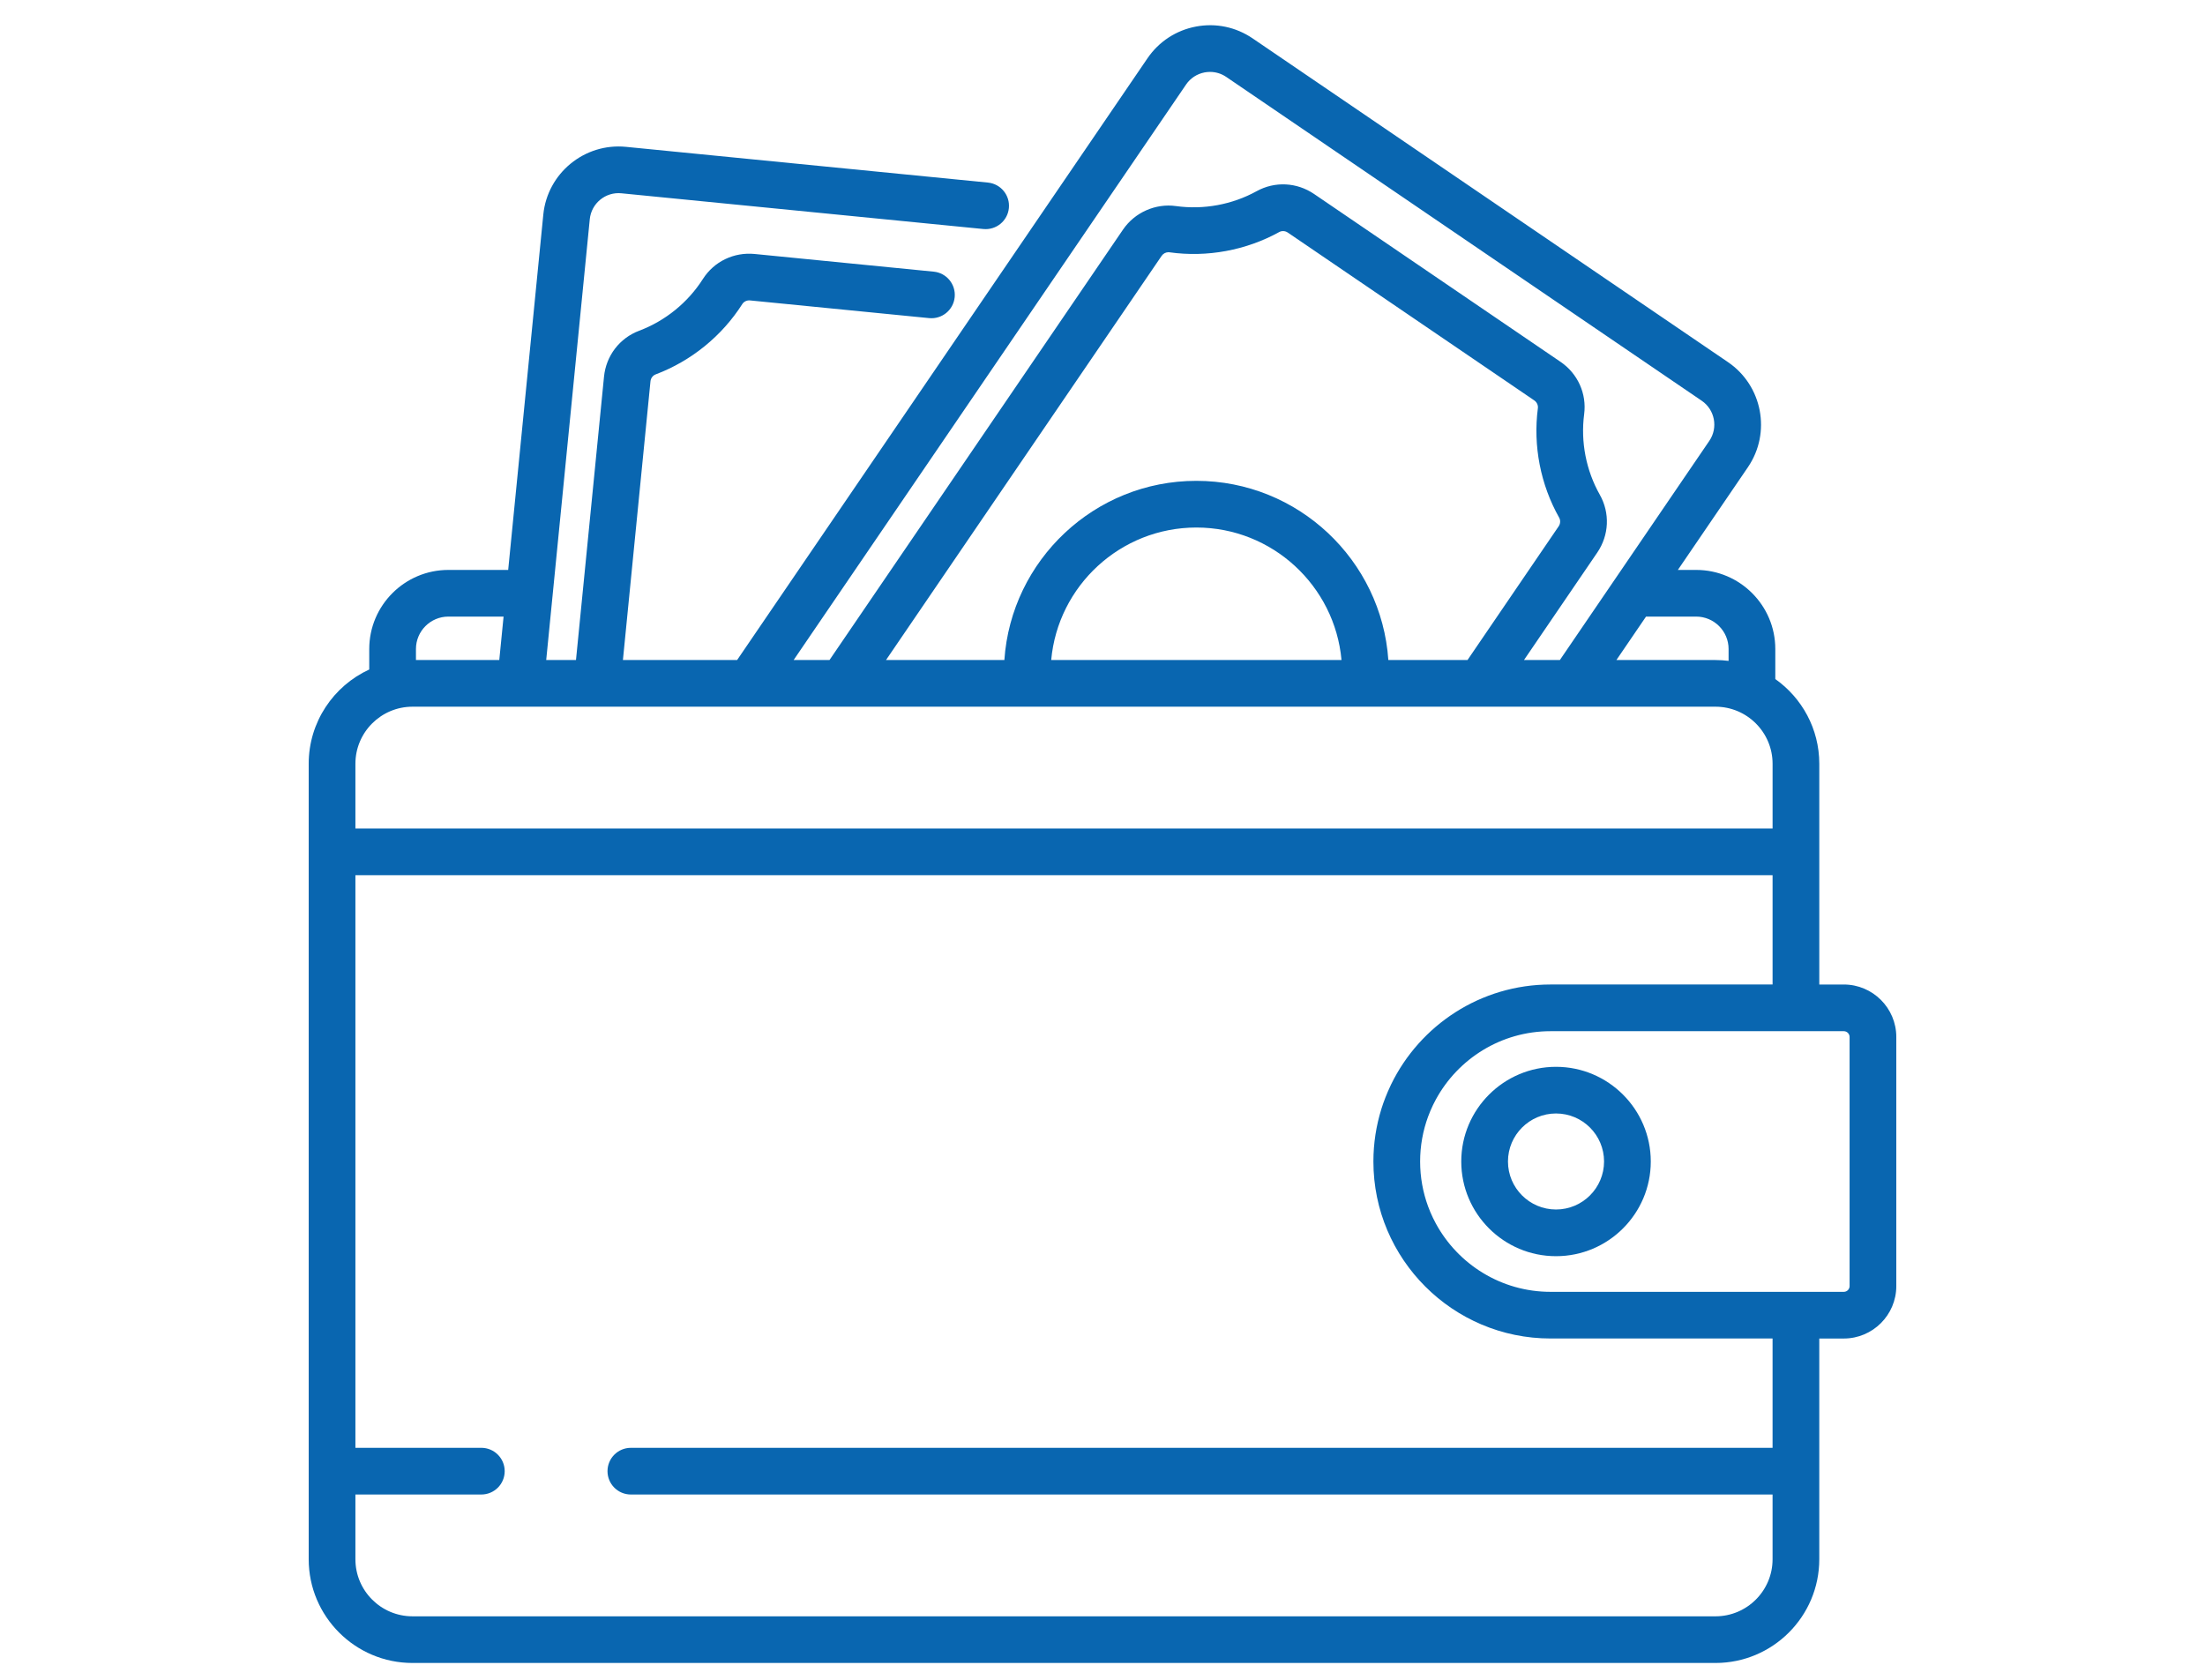 <?xml version="1.0" encoding="utf-8"?>
<!-- Generator: Adobe Illustrator 16.0.0, SVG Export Plug-In . SVG Version: 6.00 Build 0)  -->
<!DOCTYPE svg PUBLIC "-//W3C//DTD SVG 1.1//EN" "http://www.w3.org/Graphics/SVG/1.1/DTD/svg11.dtd">
<svg version="1.1" id="Layer_1" xmlns="http://www.w3.org/2000/svg" xmlns:xlink="http://www.w3.org/1999/xlink" x="0px" y="0px"
	 width="175px" height="133.333px" viewBox="-23.167 0 175 133.333" enable-background="new -23.167 0 175 133.333"
	 xml:space="preserve">
<path fill="#0966B0" d="M123.166,78.146h-1.945V60.623c0-2.774-1.381-5.23-3.491-6.723v-2.386c0-3.461-2.817-6.276-6.28-6.276
	h-1.453l5.561-8.156c1.863-2.733,1.154-6.473-1.58-8.336l-37.732-25.7c-1.326-0.902-2.923-1.236-4.498-0.937
	c-1.576,0.299-2.94,1.192-3.844,2.516L35.334,52.39h-9.063l2.187-22.123c0.025-0.249,0.187-0.465,0.413-0.55
	c2.817-1.062,5.258-3.044,6.874-5.582c0.127-0.2,0.367-0.314,0.616-0.289l14.215,1.404c1.019,0.099,1.926-0.644,2.026-1.662
	s-0.644-1.925-1.662-2.025l-14.215-1.404c-1.65-0.161-3.224,0.599-4.107,1.987c-1.188,1.866-2.983,3.324-5.054,4.104
	c-1.559,0.587-2.63,1.987-2.794,3.653L22.546,52.39h-2.363l3.458-34.99c0.125-1.259,1.249-2.184,2.511-2.058l28.725,2.836
	c1.019,0.099,1.926-0.643,2.026-1.661c0.101-1.018-0.643-1.925-1.662-2.025l-28.725-2.836c-3.293-0.325-6.239,2.088-6.564,5.381
	l-2.787,28.201h-4.747c-3.462,0-6.28,2.815-6.28,6.276v1.627c-2.833,1.304-4.805,4.166-4.805,7.481v63.144
	c0,4.54,3.695,8.232,8.238,8.232h103.412c4.542,0,8.237-3.692,8.237-8.232v-17.521h1.945c2.299,0,4.168-1.869,4.168-4.164V82.31
	C127.333,80.014,125.464,78.146,123.166,78.146z M111.449,48.942L111.449,48.942c1.42,0,2.573,1.153,2.573,2.572v0.943
	c-0.341-0.043-0.688-0.067-1.04-0.067h-7.863l2.351-3.448H111.449z M70.964,6.711c0.346-0.507,0.869-0.848,1.471-0.963
	c0.145-0.027,0.289-0.04,0.432-0.04c0.457,0,0.902,0.136,1.288,0.399l37.733,25.7c1.046,0.712,1.316,2.143,0.604,3.188
	L100.632,52.39h-2.848l5.815-8.528c0.942-1.383,1.021-3.143,0.202-4.594c-1.088-1.927-1.529-4.196-1.242-6.39
	c0.213-1.632-0.505-3.225-1.875-4.158L81.126,15.398c-1.371-0.933-3.116-1.019-4.559-0.223c-1.938,1.068-4.211,1.488-6.404,1.182
	c-1.625-0.228-3.274,0.506-4.203,1.868L42.666,52.39H39.82L70.964,6.711z M71.781,38.167c-8.071,0-14.696,6.29-15.236,14.223h-9.394
	l21.873-32.079l0,0c0.124-0.183,0.33-0.291,0.542-0.291c0.028,0,0.057,0.002,0.084,0.006c2.982,0.417,6.075-0.153,8.71-1.608
	c0.207-0.114,0.474-0.098,0.679,0.042L98.6,31.782c0.205,0.14,0.317,0.381,0.287,0.616c-0.392,2.983,0.209,6.069,1.688,8.689
	c0.118,0.21,0.104,0.48-0.037,0.687L93.302,52.39h-6.283C86.478,44.457,79.853,38.167,71.781,38.167z M83.302,52.39h-23.04
	c0.531-5.888,5.493-10.518,11.521-10.518C77.808,41.872,82.771,46.501,83.302,52.39z M9.845,51.514c0-1.418,1.154-2.572,2.573-2.572
	h4.381l-0.341,3.448H9.845V51.514z M5.04,60.623c0-2.497,2.033-4.529,4.531-4.529h103.412c2.499,0,4.531,2.032,4.531,4.529v5.14
	H5.04V60.623z M117.513,123.767c0,2.497-2.032,4.528-4.531,4.528H9.571c-2.499,0-4.531-2.031-4.531-4.528v-5.14h9.995
	c1.024,0,1.853-0.83,1.853-1.853s-0.83-1.853-1.853-1.853H5.04V69.467h112.474v8.678H99.891l0,0c-5.552,0-10.362,3.234-12.646,7.917
	c-0.008,0.017-0.016,0.03-0.023,0.047c-0.02,0.04-0.036,0.081-0.055,0.121c-0.271,0.577-0.508,1.175-0.701,1.791
	c0,0.002,0,0.003,0,0.005c-0.41,1.316-0.633,2.717-0.633,4.168c0,7.747,6.307,14.049,14.058,14.049l0,0h17.622v8.678H26.901
	c-1.024,0-1.853,0.83-1.853,1.853s0.83,1.853,1.853,1.853h90.612V123.767z M123.626,102.081c0,0.254-0.207,0.459-0.461,0.459H99.892
	c-3.924,0-7.346-2.193-9.1-5.418c-0.08-0.146-0.155-0.295-0.229-0.445c-0.146-0.303-0.277-0.611-0.393-0.928
	c-0.407-1.109-0.629-2.307-0.629-3.554s0.222-2.444,0.629-3.553c0.115-0.315,0.248-0.626,0.393-0.929
	c0.073-0.15,0.148-0.299,0.229-0.445c1.754-3.225,5.176-5.418,9.1-5.418h23.273c0.254,0,0.461,0.207,0.461,0.459V102.081
	L123.626,102.081z"/>
<path fill="#0966B0" d="M100.326,84.679c-4.146,0-7.52,3.372-7.52,7.516s3.373,7.515,7.52,7.515c4.147,0,7.521-3.371,7.521-7.515
	S104.472,84.679,100.326,84.679z M100.326,96.004c-2.103,0-3.813-1.709-3.813-3.811s1.71-3.811,3.813-3.811
	c2.104,0,3.813,1.709,3.813,3.811S102.428,96.004,100.326,96.004z"/>
</svg>
